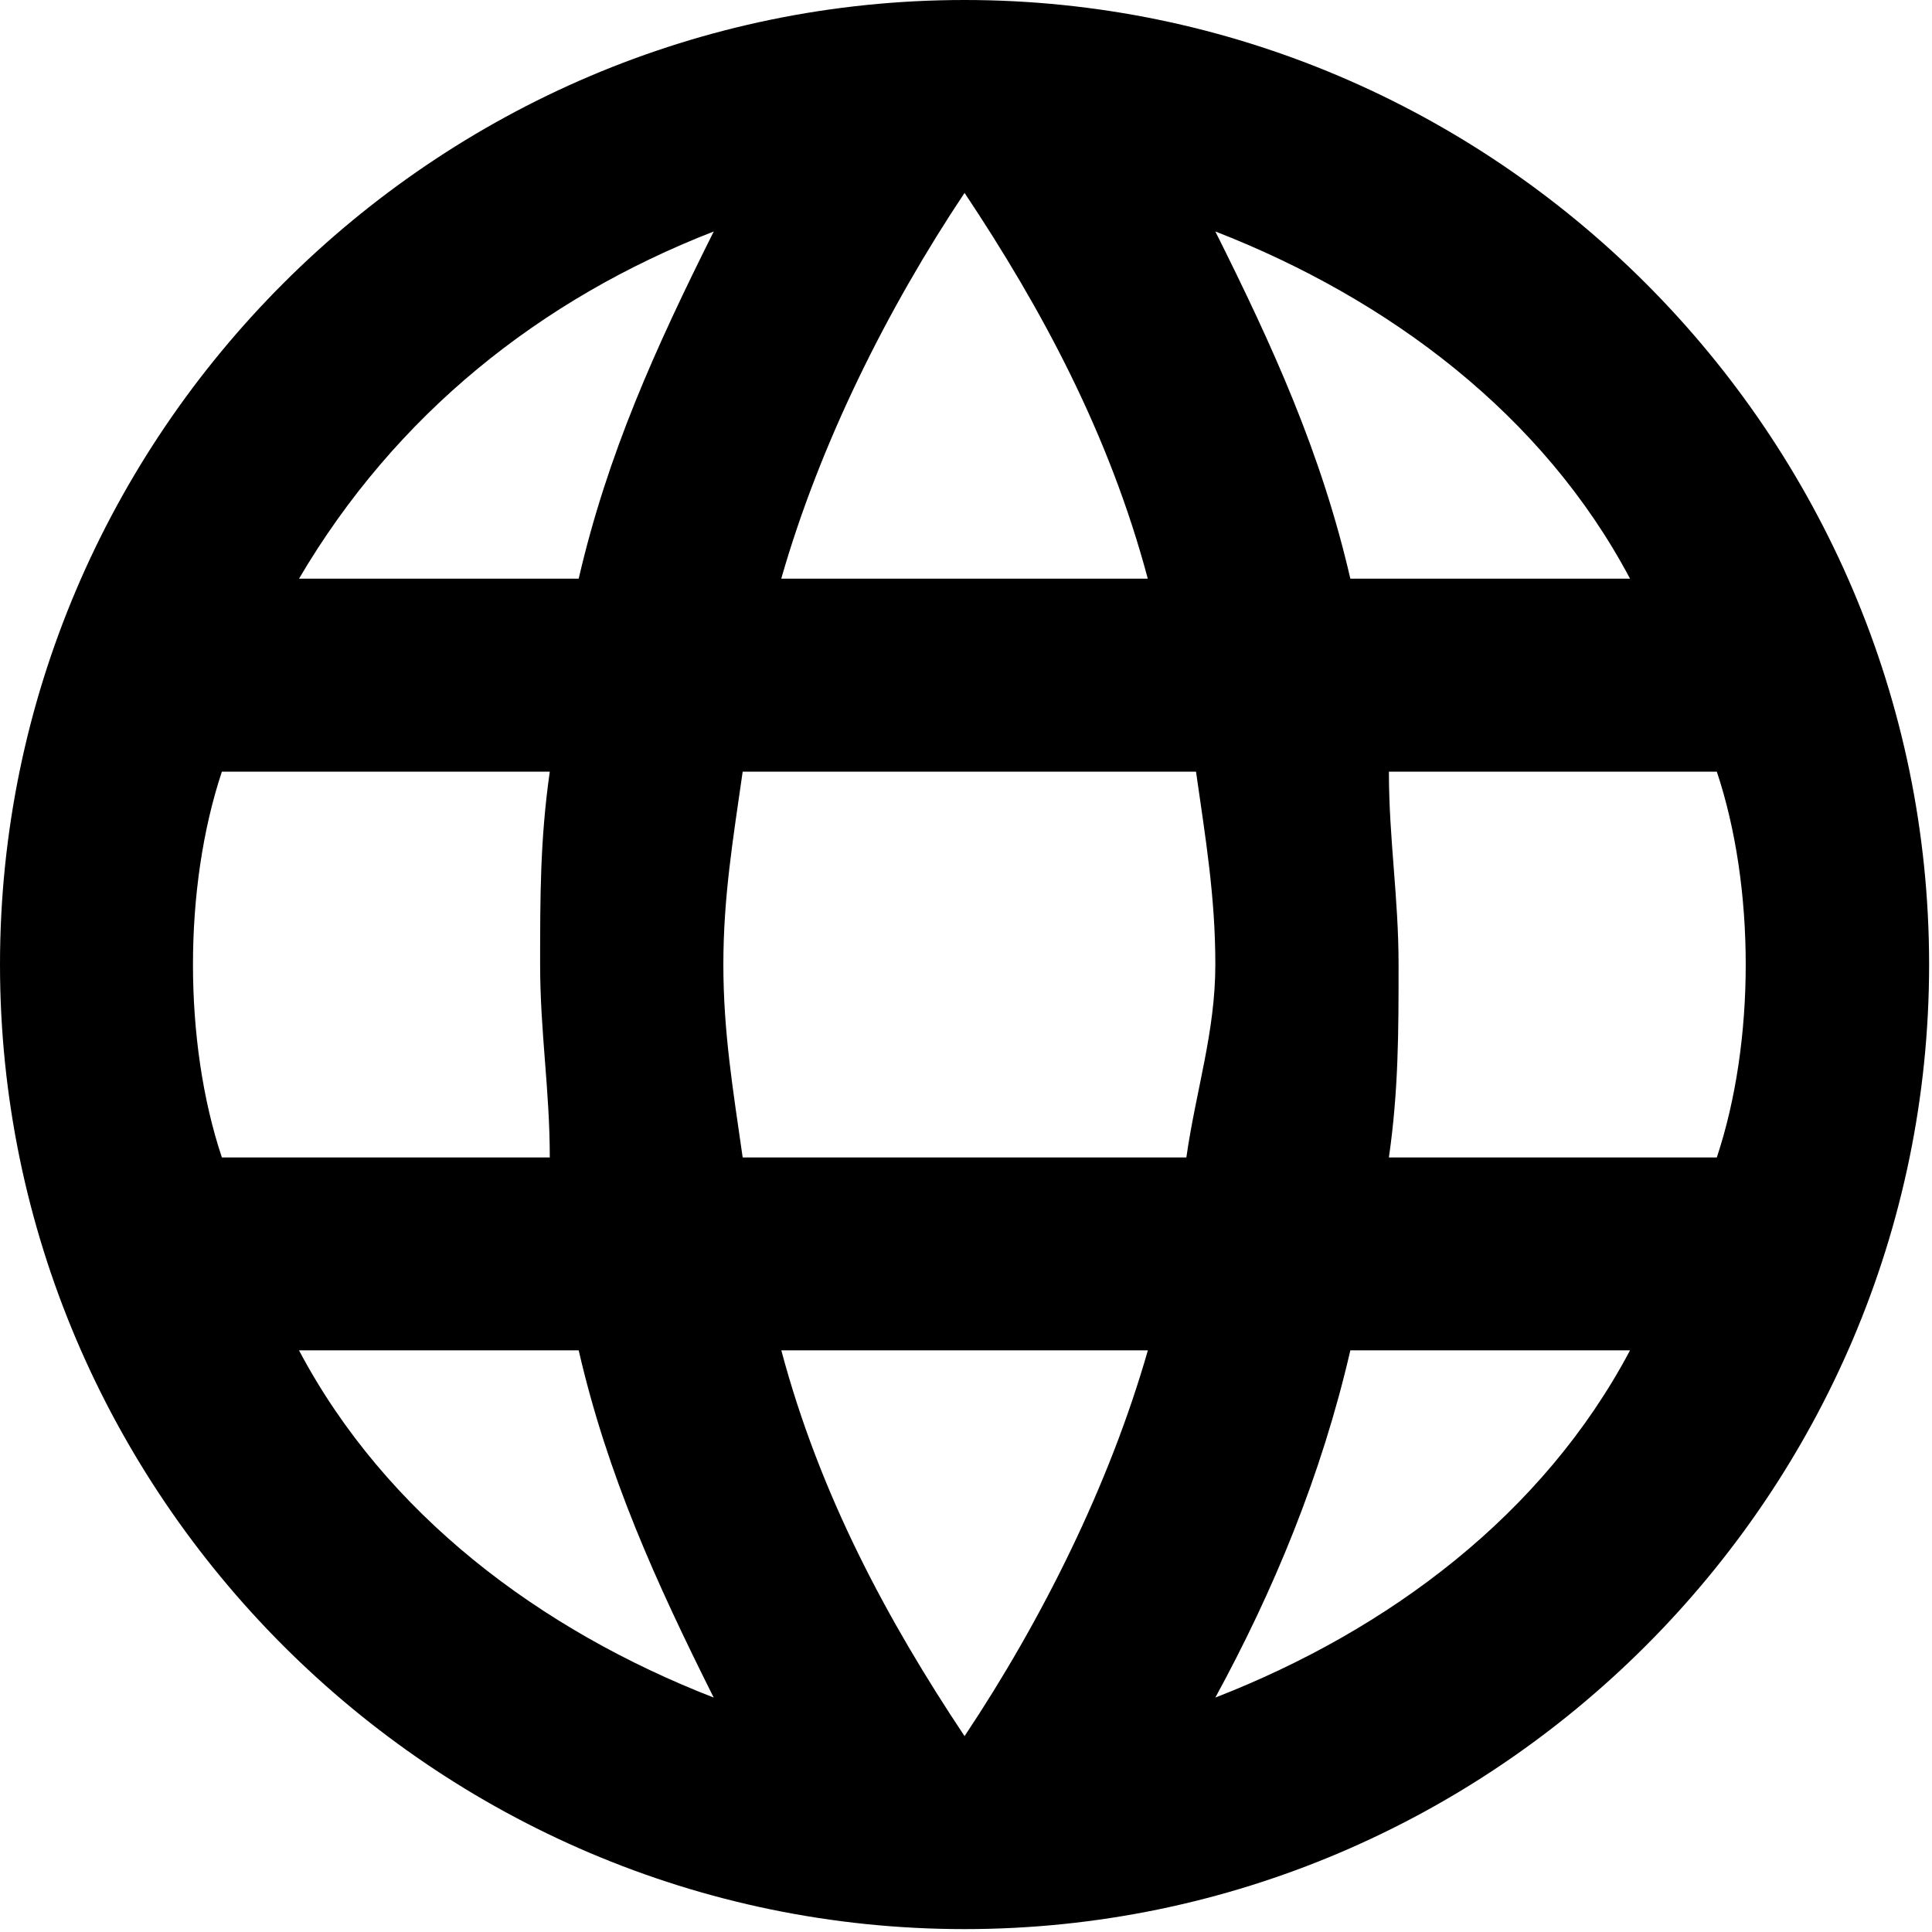 <?xml version="1.0" encoding="utf-8"?>
<!-- Generator: Adobe Illustrator 17.0.0, SVG Export Plug-In . SVG Version: 6.00 Build 0)  -->
<!DOCTYPE svg PUBLIC "-//W3C//DTD SVG 1.1//EN" "http://www.w3.org/Graphics/SVG/1.1/DTD/svg11.dtd">
<svg version="1.1" id="Capa_1" xmlns="http://www.w3.org/2000/svg" xmlns:xlink="http://www.w3.org/1999/xlink" x="0px" y="0px"
	 width="25.4px" height="25.4px" viewBox="0 0 25.4 25.4" enable-background="new 0 0 25.4 25.4" xml:space="preserve">
<g>
	<g id="language">
		<path d="M12.681,0C5.706,0,0,5.706,0,12.681s5.706,12.681,12.681,12.681s12.681-5.706,12.681-12.681S19.655,0,12.681,0z
			 M21.43,7.608h-3.677c-0.38-1.648-1.014-3.043-1.775-4.565C18.26,3.931,20.289,5.453,21.43,7.608z M12.681,2.536
			c1.014,1.522,1.902,3.17,2.409,5.072h-4.819C10.779,5.833,11.666,4.058,12.681,2.536z M2.917,15.217
			c-0.254-0.761-0.38-1.648-0.38-2.536c0-0.888,0.127-1.775,0.38-2.536h4.311c-0.127,0.888-0.127,1.648-0.127,2.536
			c0,0.888,0.127,1.648,0.127,2.536H2.917z M3.931,17.753h3.677c0.38,1.648,1.014,3.043,1.775,4.565
			C7.101,21.43,5.072,19.909,3.931,17.753z M7.608,7.608H3.931c1.268-2.156,3.17-3.677,5.453-4.565
			C8.623,4.565,7.989,5.96,7.608,7.608z M12.681,22.825c-1.014-1.522-1.902-3.17-2.409-5.072h4.819
			C14.583,19.528,13.695,21.304,12.681,22.825z M15.597,15.217H9.764c-0.127-0.888-0.254-1.648-0.254-2.536
			c0-0.888,0.127-1.648,0.254-2.536h5.96c0.127,0.888,0.254,1.648,0.254,2.536C15.978,13.568,15.724,14.329,15.597,15.217z
			 M15.978,22.318c0.761-1.395,1.395-2.917,1.775-4.565h3.677C20.289,19.909,18.26,21.43,15.978,22.318z M18.26,15.217
			c0.127-0.888,0.127-1.648,0.127-2.536c0-0.888-0.127-1.648-0.127-2.536h4.311c0.254,0.761,0.38,1.648,0.38,2.536
			c0,0.888-0.127,1.775-0.38,2.536H18.26z"/>
	</g>
</g>
</svg>
